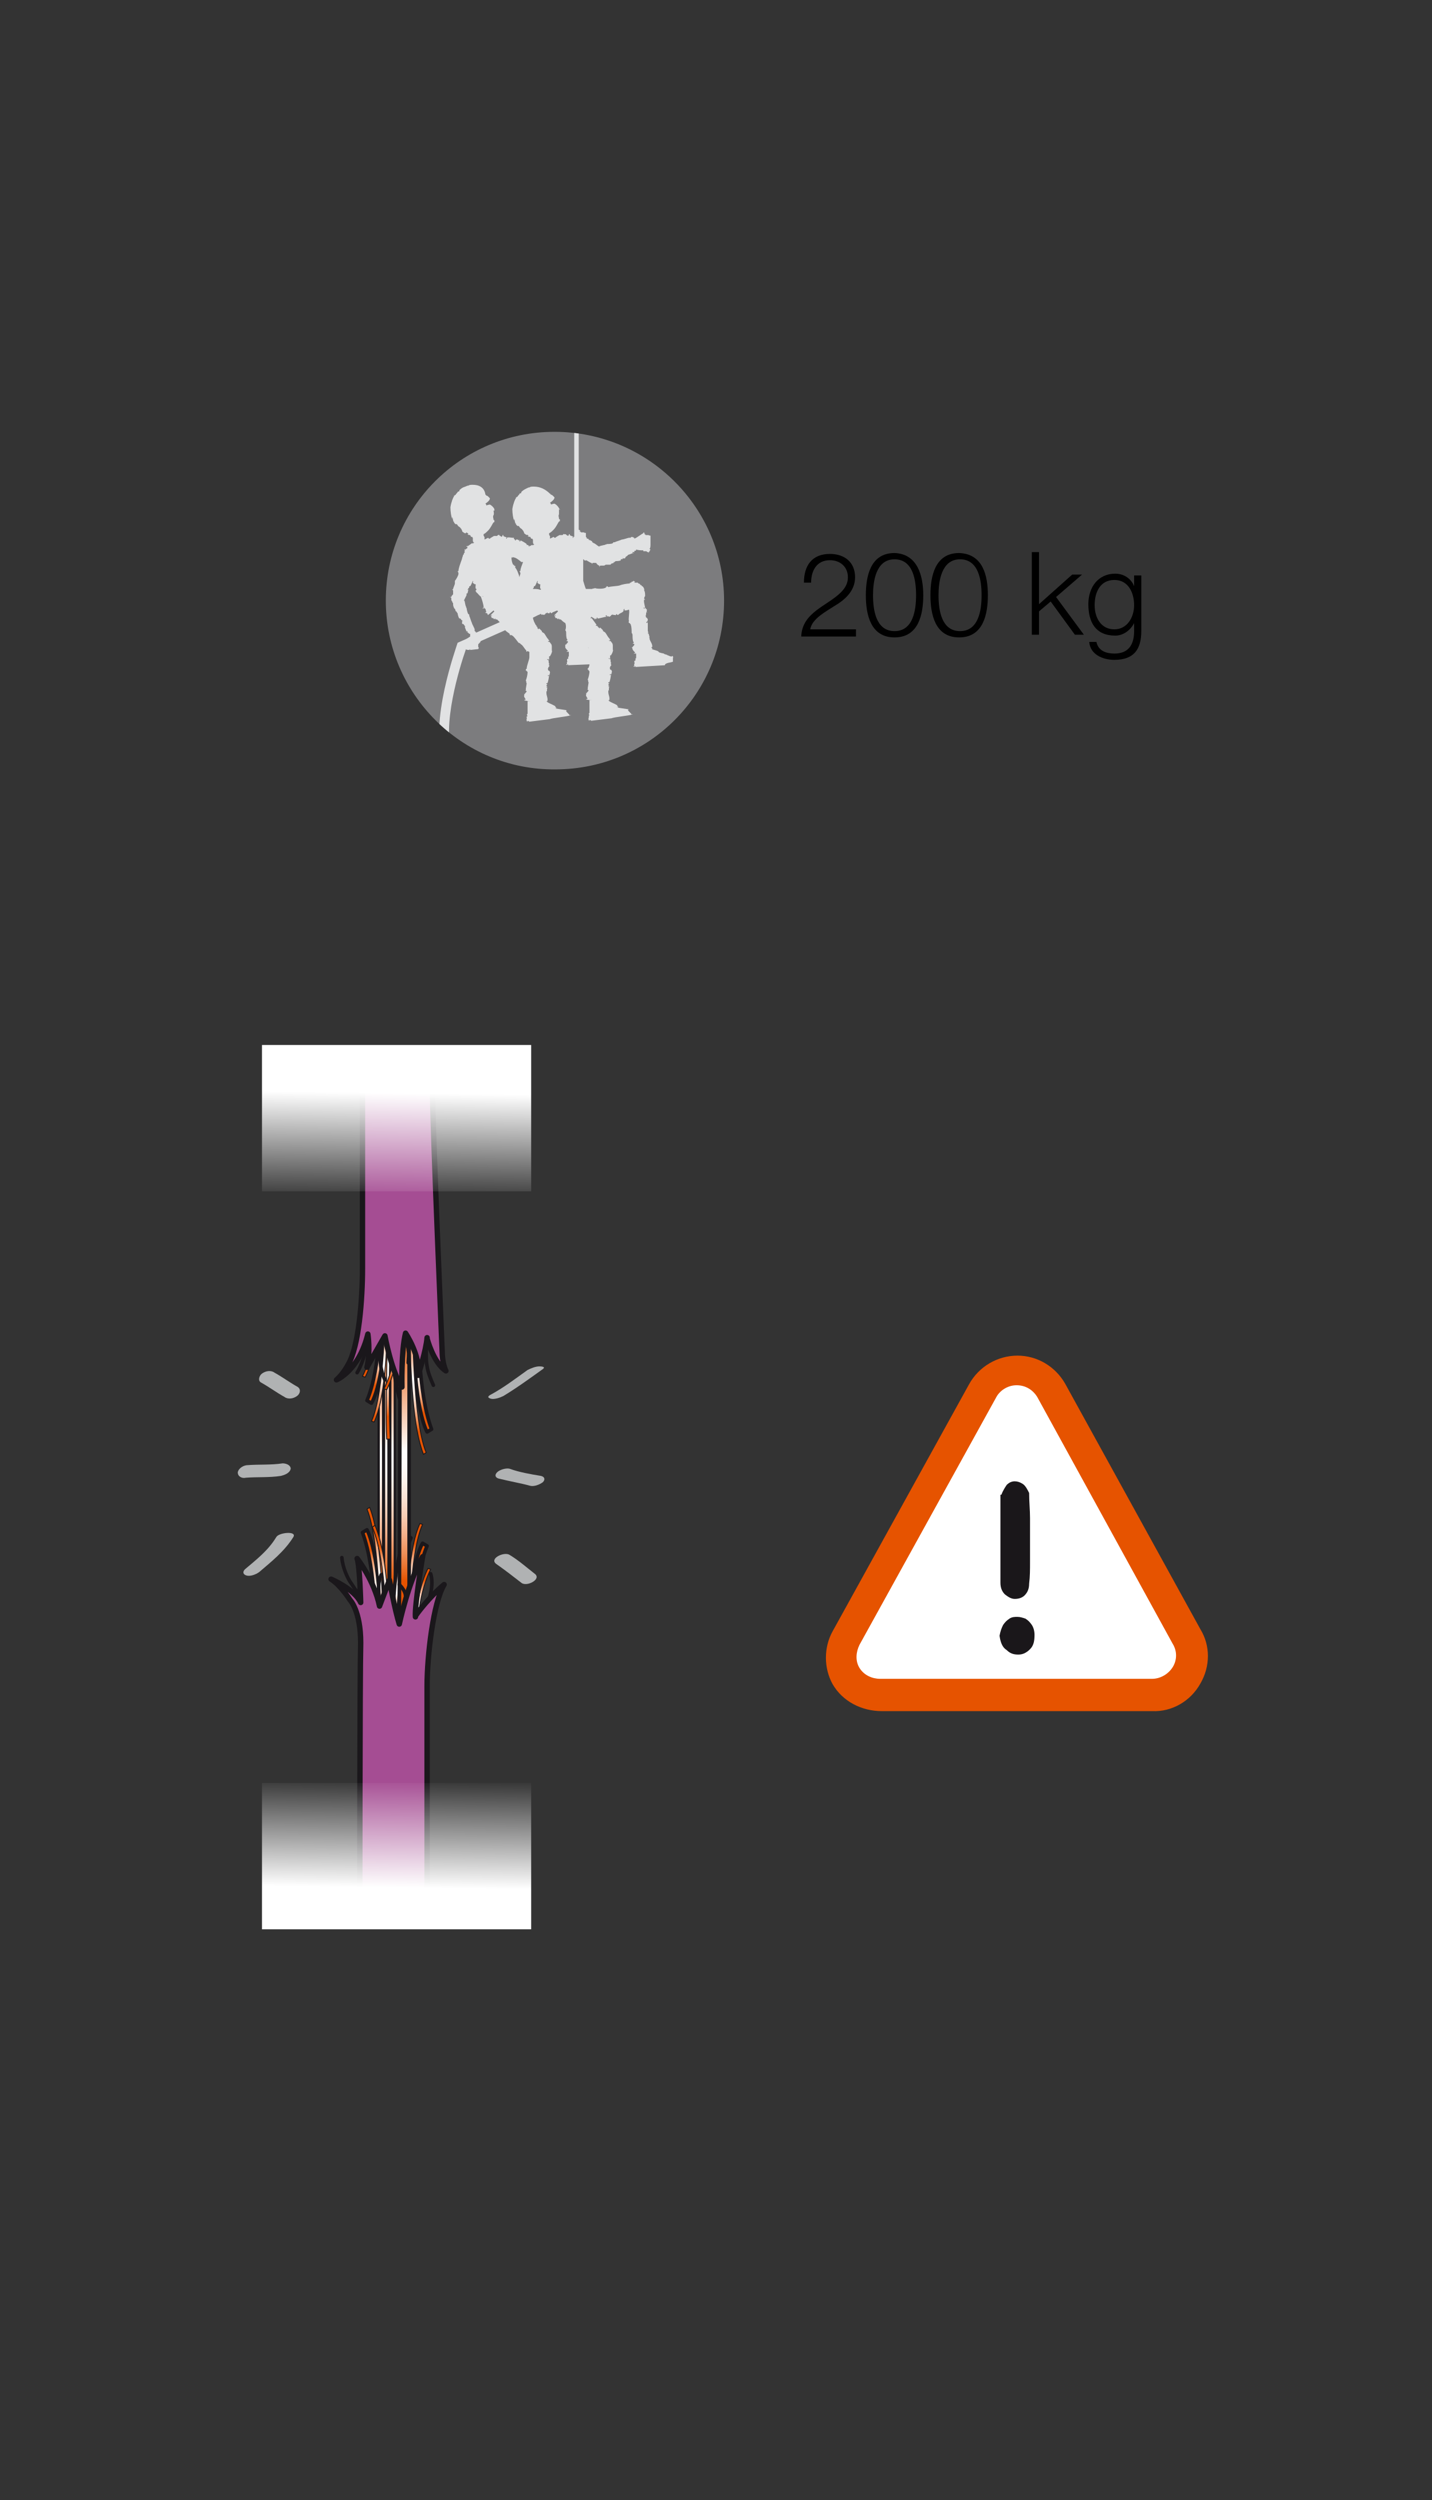 <?xml version="1.0" encoding="UTF-8"?>
<!-- Generator: Adobe Illustrator 22.0.1, SVG Export Plug-In . SVG Version: 6.00 Build 0)  -->
<svg xmlns="http://www.w3.org/2000/svg" xmlns:xlink="http://www.w3.org/1999/xlink" version="1.1" id="Calque_1" x="0px" y="0px" viewBox="0 0 159.6 278.5" style="enable-background:new 0 0 159.6 278.5;" xml:space="preserve">
<rect x="0" y="0" width="159.6" height="278.5" fill="#333333" stroke="none"/>
<style type="text/css">
	.st0{fill:#E65300;}
	.st1{fill:#FFFFFF;}
	.st2{fill:#1A171A;}
	.st3{fill:#B0B2B3;}
	.st4{fill:url(#SVGID_1_);stroke:#1A171B;stroke-width:0.25;stroke-linecap:round;stroke-linejoin:round;}
	.st5{fill:url(#SVGID_2_);stroke:#1A171B;stroke-width:0.25;stroke-linecap:round;stroke-linejoin:round;}
	.st6{fill:url(#SVGID_3_);stroke:#1A171B;stroke-width:0.25;stroke-linecap:round;stroke-linejoin:round;}
	.st7{fill:url(#SVGID_4_);stroke:#1A171B;stroke-width:0.1;stroke-linecap:round;stroke-linejoin:round;}
	.st8{fill:url(#SVGID_5_);stroke:#1A171B;stroke-width:0.1;stroke-linecap:round;stroke-linejoin:round;}
	.st9{fill:url(#SVGID_6_);stroke:#1A171B;stroke-width:0.4;stroke-linecap:round;stroke-linejoin:round;}
	.st10{fill:url(#SVGID_7_);stroke:#1A171B;stroke-width:0.4;stroke-linecap:round;stroke-linejoin:round;}
	.st11{fill:url(#SVGID_8_);stroke:#1A171B;stroke-width:0.1;stroke-linecap:round;stroke-linejoin:round;}
	.st12{fill:url(#SVGID_9_);stroke:#1A171B;stroke-width:0.4;stroke-linecap:round;stroke-linejoin:round;}
	.st13{fill:url(#SVGID_10_);stroke:#1A171B;stroke-width:0.1;stroke-linecap:round;stroke-linejoin:round;}
	.st14{fill:url(#SVGID_11_);stroke:#1A171B;stroke-width:0.1;stroke-linecap:round;stroke-linejoin:round;}
	.st15{fill:url(#SVGID_12_);stroke:#1A171B;stroke-width:0.4;stroke-linecap:round;stroke-linejoin:round;}
	.st16{fill:url(#SVGID_13_);stroke:#1A171B;stroke-width:0.4;stroke-linecap:round;stroke-linejoin:round;}
	.st17{fill:url(#SVGID_14_);stroke:#1A171B;stroke-width:0.1;stroke-linecap:round;stroke-linejoin:round;}
	.st18{fill:url(#SVGID_15_);stroke:#1A171B;stroke-width:0.4;stroke-linecap:round;stroke-linejoin:round;}
	.st19{fill:url(#SVGID_16_);stroke:#1A171B;stroke-width:0.1;stroke-linecap:round;stroke-linejoin:round;}
	.st20{fill:url(#SVGID_17_);stroke:#1A171B;stroke-width:0.1;stroke-linecap:round;stroke-linejoin:round;}
	.st21{fill:url(#SVGID_18_);stroke:#1A171B;stroke-width:0.1;stroke-linecap:round;stroke-linejoin:round;}
	.st22{fill:#E2E3E4;stroke:#1A171B;stroke-width:0.8;stroke-linecap:round;stroke-linejoin:round;}
	.st23{fill:url(#SVGID_19_);stroke:#1A171B;stroke-width:0.4;stroke-linecap:round;stroke-linejoin:round;}
	.st24{fill:#A54D93;stroke:#1A171B;stroke-width:0.6;stroke-linecap:round;stroke-linejoin:round;}
	.st25{fill:url(#SVGID_20_);}
	.st26{fill:url(#SVGID_21_);}
	.st27{fill:none;stroke:#1A171B;stroke-width:0.4;stroke-linecap:round;stroke-linejoin:round;}
	.st28{clip-path:url(#SVGID_23_);}
	.st29{fill:#E1E2E3;}
</style>
<g>
	<g>
		<g>
			<g>
				<path class="st0" d="M133.8,181.5l-15.1-27.4l0,0l0,0c-1.1-1.9-3.1-3.1-5.3-3.1c-2.2,0-4.3,1.2-5.4,3.2l0,0l0,0l-15.2,27.5      c-1,1.8-1,4.1,0,5.9c1.1,1.9,3.2,3,5.5,3h-0.1h30.3h-0.1c2.2,0.1,4.3-1.1,5.4-3.1C134.9,185.6,134.9,183.3,133.8,181.5z"></path>
			</g>
			<path class="st1" d="M130.7,183.1c0.5,0.8,0.5,1.8,0,2.6c-0.5,0.8-1.4,1.3-2.3,1.3H98.1c-0.9,0-1.8-0.4-2.3-1.2     c-0.5-0.8-0.4-1.8,0-2.6l15.2-27.5c0.4-0.8,1.3-1.4,2.3-1.4c1,0,1.8,0.5,2.3,1.3L130.7,183.1z"></path>
		</g>
	</g>
</g>
<path class="st2" d="M111.4,182.2c0.1-0.5,0.2-0.8,0.4-1.2c0.2-0.3,0.4-0.5,0.7-0.7c0.3-0.2,0.6-0.2,0.9-0.2c0.3,0,0.6,0.1,0.9,0.2  c0.3,0.2,0.5,0.4,0.7,0.7c0.2,0.3,0.3,0.7,0.3,1.1c0,0.7-0.1,1.2-0.5,1.6c-0.4,0.4-0.8,0.6-1.3,0.6c-0.5,0-0.9-0.1-1.3-0.5  C111.7,183.5,111.5,182.9,111.4,182.2z M111.6,166.5c0.2-0.5,0.4-0.8,0.6-1.1c0.3-0.3,0.6-0.4,0.9-0.4c0.3,0,0.6,0.1,0.9,0.3  c0.3,0.2,0.5,0.6,0.7,1c0,1,0.1,1.9,0.1,2.8c0,0.9,0,1.7,0,2.5c0,0.8,0,1.6,0,2.4c0,0.8,0,1.6-0.1,2.4c0,0.6-0.2,1-0.5,1.3  c-0.3,0.3-0.7,0.4-1.1,0.4c-0.4,0-0.7-0.2-1.1-0.5c-0.3-0.3-0.5-0.7-0.5-1.3v-9.8L111.6,166.5z"></path>
<g>
	<g>
		<path class="st3" d="M56.1,155.5c1.5-0.9,3-2,4.4-3c0.4-0.3-0.3-0.3-0.4-0.3c-0.4,0-0.9,0.2-1.3,0.4c-1.4,1-2.7,2-4.2,2.8    c-0.3,0.2-0.2,0.3,0.1,0.4C55.1,155.9,55.7,155.7,56.1,155.5L56.1,155.5z"></path>
	</g>
</g>
<g>
	<g>
		<path class="st3" d="M55.6,164.7c1.2,0.3,2.4,0.5,3.5,0.8c0.4,0.1,1-0.1,1.4-0.4c0.3-0.3,0.2-0.6-0.2-0.7    c-1.2-0.2-2.4-0.4-3.5-0.8c-0.4-0.1-1.1,0.1-1.4,0.4C55.1,164.3,55.2,164.6,55.6,164.7L55.6,164.7z"></path>
	</g>
</g>
<g>
	<g>
		<path class="st3" d="M55.3,174.2c1,0.7,1.9,1.4,2.8,2.1c0.6,0.5,2.3-0.4,1.5-1c-0.9-0.7-1.8-1.5-2.8-2.1    C56.2,172.8,54.5,173.6,55.3,174.2L55.3,174.2z"></path>
	</g>
</g>
<linearGradient id="SVGID_1_" gradientUnits="userSpaceOnUse" x1="39.319" y1="177.641" x2="39.319" y2="142.382" gradientTransform="matrix(1 4.700000e-03 -4.700000e-03 1 5.187 4.557)">
	<stop offset="0.178" style="stop-color:#E65300"></stop>
	<stop offset="0.203" style="stop-color:#E8661B"></stop>
	<stop offset="0.264" style="stop-color:#EE8E57"></stop>
	<stop offset="0.324" style="stop-color:#F3B08A"></stop>
	<stop offset="0.383" style="stop-color:#F8CDB4"></stop>
	<stop offset="0.44" style="stop-color:#FBE3D5"></stop>
	<stop offset="0.494" style="stop-color:#FDF2EC"></stop>
	<stop offset="0.545" style="stop-color:#FFFCFA"></stop>
	<stop offset="0.589" style="stop-color:#FFFFFF"></stop>
	<stop offset="0.683" style="stop-color:#F9D4BF"></stop>
	<stop offset="0.84" style="stop-color:#EF8F59"></stop>
	<stop offset="0.949" style="stop-color:#E86419"></stop>
	<stop offset="1" style="stop-color:#E65300"></stop>
</linearGradient>
<polygon class="st4" points="44,182.4 43.5,182.4 43.5,147.1 44,147.1 "></polygon>
<linearGradient id="SVGID_2_" gradientUnits="userSpaceOnUse" x1="38.623" y1="177.644" x2="38.623" y2="142.386" gradientTransform="matrix(1 4.700000e-03 -4.700000e-03 1 5.187 4.557)">
	<stop offset="0.178" style="stop-color:#E65300"></stop>
	<stop offset="0.203" style="stop-color:#E8661B"></stop>
	<stop offset="0.264" style="stop-color:#EE8E57"></stop>
	<stop offset="0.324" style="stop-color:#F3B08A"></stop>
	<stop offset="0.383" style="stop-color:#F8CDB4"></stop>
	<stop offset="0.44" style="stop-color:#FBE3D5"></stop>
	<stop offset="0.494" style="stop-color:#FDF2EC"></stop>
	<stop offset="0.545" style="stop-color:#FFFCFA"></stop>
	<stop offset="0.589" style="stop-color:#FFFFFF"></stop>
	<stop offset="0.683" style="stop-color:#F9D4BF"></stop>
	<stop offset="0.84" style="stop-color:#EF8F59"></stop>
	<stop offset="0.949" style="stop-color:#E86419"></stop>
	<stop offset="1" style="stop-color:#E65300"></stop>
</linearGradient>
<polygon class="st5" points="43.3,182.4 42.8,182.4 42.8,147.1 43.3,147.1 "></polygon>
<linearGradient id="SVGID_3_" gradientUnits="userSpaceOnUse" x1="38.029" y1="177.647" x2="38.029" y2="142.388" gradientTransform="matrix(1 4.700000e-03 -4.700000e-03 1 5.187 4.557)">
	<stop offset="0.178" style="stop-color:#E65300"></stop>
	<stop offset="0.203" style="stop-color:#E8661B"></stop>
	<stop offset="0.264" style="stop-color:#EE8E57"></stop>
	<stop offset="0.324" style="stop-color:#F3B08A"></stop>
	<stop offset="0.383" style="stop-color:#F8CDB4"></stop>
	<stop offset="0.44" style="stop-color:#FBE3D5"></stop>
	<stop offset="0.494" style="stop-color:#FDF2EC"></stop>
	<stop offset="0.545" style="stop-color:#FFFCFA"></stop>
	<stop offset="0.589" style="stop-color:#FFFFFF"></stop>
	<stop offset="0.683" style="stop-color:#F9D4BF"></stop>
	<stop offset="0.84" style="stop-color:#EF8F59"></stop>
	<stop offset="0.949" style="stop-color:#E86419"></stop>
	<stop offset="1" style="stop-color:#E65300"></stop>
</linearGradient>
<polygon class="st6" points="42.7,182.4 42.2,182.4 42.2,147.1 42.7,147.1 "></polygon>
<linearGradient id="SVGID_4_" gradientUnits="userSpaceOnUse" x1="45.068" y1="182.606" x2="45.068" y2="149.306">
	<stop offset="0.178" style="stop-color:#E65300"></stop>
	<stop offset="0.203" style="stop-color:#E8661B"></stop>
	<stop offset="0.264" style="stop-color:#EE8E57"></stop>
	<stop offset="0.324" style="stop-color:#F3B08A"></stop>
	<stop offset="0.383" style="stop-color:#F8CDB4"></stop>
	<stop offset="0.44" style="stop-color:#FBE3D5"></stop>
	<stop offset="0.494" style="stop-color:#FDF2EC"></stop>
	<stop offset="0.545" style="stop-color:#FFFCFA"></stop>
	<stop offset="0.589" style="stop-color:#FFFFFF"></stop>
	<stop offset="0.683" style="stop-color:#F9D4BF"></stop>
	<stop offset="0.84" style="stop-color:#EF8F59"></stop>
	<stop offset="0.949" style="stop-color:#E86419"></stop>
	<stop offset="1" style="stop-color:#E65300"></stop>
</linearGradient>
<line class="st7" x1="45.1" y1="149.3" x2="45.1" y2="182.6"></line>
<linearGradient id="SVGID_5_" gradientUnits="userSpaceOnUse" x1="41.35" y1="153.5" x2="41.35" y2="145.706">
	<stop offset="0.178" style="stop-color:#E65300"></stop>
	<stop offset="0.203" style="stop-color:#E8661B"></stop>
	<stop offset="0.264" style="stop-color:#EE8E57"></stop>
	<stop offset="0.324" style="stop-color:#F3B08A"></stop>
	<stop offset="0.383" style="stop-color:#F8CDB4"></stop>
	<stop offset="0.44" style="stop-color:#FBE3D5"></stop>
	<stop offset="0.494" style="stop-color:#FDF2EC"></stop>
	<stop offset="0.545" style="stop-color:#FFFCFA"></stop>
	<stop offset="0.589" style="stop-color:#FFFFFF"></stop>
	<stop offset="0.683" style="stop-color:#F9D4BF"></stop>
	<stop offset="0.84" style="stop-color:#EF8F59"></stop>
	<stop offset="0.949" style="stop-color:#E86419"></stop>
	<stop offset="1" style="stop-color:#E65300"></stop>
</linearGradient>
<path class="st8" d="M41.9,145.7c0,0,0.1,4.4-1.5,7.6l0.3,0.1c0.7-1.4,1.3-3.4,1.5-7.8"></path>
<linearGradient id="SVGID_6_" gradientUnits="userSpaceOnUse" x1="41.894" y1="156.246" x2="41.894" y2="145.418">
	<stop offset="0.178" style="stop-color:#E65300"></stop>
	<stop offset="0.203" style="stop-color:#E8661B"></stop>
	<stop offset="0.264" style="stop-color:#EE8E57"></stop>
	<stop offset="0.324" style="stop-color:#F3B08A"></stop>
	<stop offset="0.383" style="stop-color:#F8CDB4"></stop>
	<stop offset="0.44" style="stop-color:#FBE3D5"></stop>
	<stop offset="0.494" style="stop-color:#FDF2EC"></stop>
	<stop offset="0.545" style="stop-color:#FFFCFA"></stop>
	<stop offset="0.589" style="stop-color:#FFFFFF"></stop>
	<stop offset="0.683" style="stop-color:#F9D4BF"></stop>
	<stop offset="0.84" style="stop-color:#EF8F59"></stop>
	<stop offset="0.949" style="stop-color:#E86419"></stop>
	<stop offset="1" style="stop-color:#E65300"></stop>
</linearGradient>
<path class="st9" d="M42.3,146c0,0,0.2,6.2-1.4,10l0.5,0.3c0,0,1.6-2.4,1.5-10.8"></path>
<linearGradient id="SVGID_7_" gradientUnits="userSpaceOnUse" x1="-3286.526" y1="157.146" x2="-3286.526" y2="146.318" gradientTransform="matrix(-1 0 0 1 -3241.933 0)">
	<stop offset="0.178" style="stop-color:#E65300"></stop>
	<stop offset="0.203" style="stop-color:#E8661B"></stop>
	<stop offset="0.264" style="stop-color:#EE8E57"></stop>
	<stop offset="0.324" style="stop-color:#F3B08A"></stop>
	<stop offset="0.383" style="stop-color:#F8CDB4"></stop>
	<stop offset="0.44" style="stop-color:#FBE3D5"></stop>
	<stop offset="0.494" style="stop-color:#FDF2EC"></stop>
	<stop offset="0.545" style="stop-color:#FFFCFA"></stop>
	<stop offset="0.589" style="stop-color:#FFFFFF"></stop>
	<stop offset="0.683" style="stop-color:#F9D4BF"></stop>
	<stop offset="0.84" style="stop-color:#EF8F59"></stop>
	<stop offset="0.949" style="stop-color:#E86419"></stop>
	<stop offset="1" style="stop-color:#E65300"></stop>
</linearGradient>
<path class="st10" d="M44.2,146.9c0,0-0.2,6.2,1.4,10l-0.5,0.3c0,0-1.6-2.4-1.5-10.8"></path>
<linearGradient id="SVGID_8_" gradientUnits="userSpaceOnUse" x1="42.476" y1="160.419" x2="42.476" y2="145.706">
	<stop offset="0.178" style="stop-color:#E65300"></stop>
	<stop offset="0.203" style="stop-color:#E8661B"></stop>
	<stop offset="0.264" style="stop-color:#EE8E57"></stop>
	<stop offset="0.324" style="stop-color:#F3B08A"></stop>
	<stop offset="0.383" style="stop-color:#F8CDB4"></stop>
	<stop offset="0.44" style="stop-color:#FBE3D5"></stop>
	<stop offset="0.494" style="stop-color:#FDF2EC"></stop>
	<stop offset="0.545" style="stop-color:#FFFCFA"></stop>
	<stop offset="0.589" style="stop-color:#FFFFFF"></stop>
	<stop offset="0.683" style="stop-color:#F9D4BF"></stop>
	<stop offset="0.84" style="stop-color:#EF8F59"></stop>
	<stop offset="0.949" style="stop-color:#E86419"></stop>
	<stop offset="1" style="stop-color:#E65300"></stop>
</linearGradient>
<path class="st11" d="M42.9,145.7c0,0,0,9.4-1.5,12.6l0.3,0.1c1.2-2.6,1.4-7.7,1.6-12.8c0,0-0.4,10.8-0.2,14.7l0.4,0  c0,0-0.3-4.7,0.1-14.6"></path>
<linearGradient id="SVGID_9_" gradientUnits="userSpaceOnUse" x1="-3272.575" y1="159.508" x2="-3272.575" y2="147.218" gradientTransform="matrix(-1 0 0 1 -3225.543 0)">
	<stop offset="0.178" style="stop-color:#E65300"></stop>
	<stop offset="0.203" style="stop-color:#E8661B"></stop>
	<stop offset="0.264" style="stop-color:#EE8E57"></stop>
	<stop offset="0.324" style="stop-color:#F3B08A"></stop>
	<stop offset="0.383" style="stop-color:#F8CDB4"></stop>
	<stop offset="0.44" style="stop-color:#FBE3D5"></stop>
	<stop offset="0.494" style="stop-color:#FDF2EC"></stop>
	<stop offset="0.545" style="stop-color:#FFFCFA"></stop>
	<stop offset="0.589" style="stop-color:#FFFFFF"></stop>
	<stop offset="0.683" style="stop-color:#F9D4BF"></stop>
	<stop offset="0.84" style="stop-color:#EF8F59"></stop>
	<stop offset="0.949" style="stop-color:#E86419"></stop>
	<stop offset="1" style="stop-color:#E65300"></stop>
</linearGradient>
<path class="st12" d="M46.7,147.8c0,0-0.2,7.1,1.4,11.4l-0.5,0.3c0,0-1.6-2.7-1.5-12.3"></path>
<linearGradient id="SVGID_10_" gradientUnits="userSpaceOnUse" x1="-3272.162" y1="162.032" x2="-3272.162" y2="147.545" gradientTransform="matrix(-1 0 0 1 -3225.543 0)">
	<stop offset="0.178" style="stop-color:#E65300"></stop>
	<stop offset="0.203" style="stop-color:#E8661B"></stop>
	<stop offset="0.264" style="stop-color:#EE8E57"></stop>
	<stop offset="0.324" style="stop-color:#F3B08A"></stop>
	<stop offset="0.383" style="stop-color:#F8CDB4"></stop>
	<stop offset="0.44" style="stop-color:#FBE3D5"></stop>
	<stop offset="0.494" style="stop-color:#FDF2EC"></stop>
	<stop offset="0.545" style="stop-color:#FFFCFA"></stop>
	<stop offset="0.589" style="stop-color:#FFFFFF"></stop>
	<stop offset="0.683" style="stop-color:#F9D4BF"></stop>
	<stop offset="0.84" style="stop-color:#EF8F59"></stop>
	<stop offset="0.949" style="stop-color:#E86419"></stop>
	<stop offset="1" style="stop-color:#E65300"></stop>
</linearGradient>
<path class="st13" d="M46,147.5c0,0,0,10.7,1.5,14.3l-0.3,0.2c-1.2-3-1.4-8.8-1.6-14.5"></path>
<linearGradient id="SVGID_11_" gradientUnits="userSpaceOnUse" x1="-3287.852" y1="1085.81" x2="-3287.852" y2="1078.017" gradientTransform="matrix(-1 0 0 -1 -3240.743 1260.461)">
	<stop offset="0.178" style="stop-color:#E65300"></stop>
	<stop offset="0.203" style="stop-color:#E8661B"></stop>
	<stop offset="0.264" style="stop-color:#EE8E57"></stop>
	<stop offset="0.324" style="stop-color:#F3B08A"></stop>
	<stop offset="0.383" style="stop-color:#F8CDB4"></stop>
	<stop offset="0.44" style="stop-color:#FBE3D5"></stop>
	<stop offset="0.494" style="stop-color:#FDF2EC"></stop>
	<stop offset="0.545" style="stop-color:#FFFCFA"></stop>
	<stop offset="0.589" style="stop-color:#FFFFFF"></stop>
	<stop offset="0.683" style="stop-color:#F9D4BF"></stop>
	<stop offset="0.84" style="stop-color:#EF8F59"></stop>
	<stop offset="0.949" style="stop-color:#E86419"></stop>
	<stop offset="1" style="stop-color:#E65300"></stop>
</linearGradient>
<path class="st14" d="M46.5,182.4c0,0-0.1-4.4,1.5-7.6l-0.3-0.1c-0.7,1.4-1.3,3.4-1.5,7.8"></path>
<linearGradient id="SVGID_12_" gradientUnits="userSpaceOnUse" x1="-3287.309" y1="1088.557" x2="-3287.309" y2="1077.729" gradientTransform="matrix(-1 0 0 -1 -3240.743 1260.461)">
	<stop offset="0.178" style="stop-color:#E65300"></stop>
	<stop offset="0.203" style="stop-color:#E8661B"></stop>
	<stop offset="0.264" style="stop-color:#EE8E57"></stop>
	<stop offset="0.324" style="stop-color:#F3B08A"></stop>
	<stop offset="0.383" style="stop-color:#F8CDB4"></stop>
	<stop offset="0.44" style="stop-color:#FBE3D5"></stop>
	<stop offset="0.494" style="stop-color:#FDF2EC"></stop>
	<stop offset="0.545" style="stop-color:#FFFCFA"></stop>
	<stop offset="0.589" style="stop-color:#FFFFFF"></stop>
	<stop offset="0.683" style="stop-color:#F9D4BF"></stop>
	<stop offset="0.84" style="stop-color:#EF8F59"></stop>
	<stop offset="0.949" style="stop-color:#E86419"></stop>
	<stop offset="1" style="stop-color:#E65300"></stop>
</linearGradient>
<path class="st15" d="M46.2,182.2c0,0-0.2-6.2,1.4-10l-0.5-0.3c0,0-1.6,2.4-1.5,10.8"></path>
<linearGradient id="SVGID_13_" gradientUnits="userSpaceOnUse" x1="-3285.509" y1="1089.457" x2="-3285.509" y2="1078.629" gradientTransform="matrix(-1 0 0 -1 -3240.743 1260.461)">
	<stop offset="0.178" style="stop-color:#E65300"></stop>
	<stop offset="0.203" style="stop-color:#E8661B"></stop>
	<stop offset="0.264" style="stop-color:#EE8E57"></stop>
	<stop offset="0.324" style="stop-color:#F3B08A"></stop>
	<stop offset="0.383" style="stop-color:#F8CDB4"></stop>
	<stop offset="0.44" style="stop-color:#FBE3D5"></stop>
	<stop offset="0.494" style="stop-color:#FDF2EC"></stop>
	<stop offset="0.545" style="stop-color:#FFFCFA"></stop>
	<stop offset="0.589" style="stop-color:#FFFFFF"></stop>
	<stop offset="0.683" style="stop-color:#F9D4BF"></stop>
	<stop offset="0.84" style="stop-color:#EF8F59"></stop>
	<stop offset="0.949" style="stop-color:#E86419"></stop>
	<stop offset="1" style="stop-color:#E65300"></stop>
</linearGradient>
<path class="st16" d="M44.4,181.3c0,0-0.2-6.2,1.4-10l-0.5-0.3c0,0-1.6,2.4-1.5,10.8"></path>
<linearGradient id="SVGID_14_" gradientUnits="userSpaceOnUse" x1="-3286.897" y1="1090.781" x2="-3286.897" y2="1078.017" gradientTransform="matrix(-1 0 0 -1 -3240.743 1260.461)">
	<stop offset="0.178" style="stop-color:#E65300"></stop>
	<stop offset="0.203" style="stop-color:#E8661B"></stop>
	<stop offset="0.264" style="stop-color:#EE8E57"></stop>
	<stop offset="0.324" style="stop-color:#F3B08A"></stop>
	<stop offset="0.383" style="stop-color:#F8CDB4"></stop>
	<stop offset="0.44" style="stop-color:#FBE3D5"></stop>
	<stop offset="0.494" style="stop-color:#FDF2EC"></stop>
	<stop offset="0.545" style="stop-color:#FFFCFA"></stop>
	<stop offset="0.589" style="stop-color:#FFFFFF"></stop>
	<stop offset="0.683" style="stop-color:#F9D4BF"></stop>
	<stop offset="0.84" style="stop-color:#EF8F59"></stop>
	<stop offset="0.949" style="stop-color:#E86419"></stop>
	<stop offset="1" style="stop-color:#E65300"></stop>
</linearGradient>
<path class="st17" d="M45.6,182.4c0,0,0-9.4,1.5-12.6l-0.3-0.1c-1.2,2.6-1.4,7.7-1.6,12.8"></path>
<linearGradient id="SVGID_15_" gradientUnits="userSpaceOnUse" x1="56.628" y1="1090.019" x2="56.628" y2="1077.729" gradientTransform="matrix(1 0 0 -1 -15.2 1260.461)">
	<stop offset="0.178" style="stop-color:#E65300"></stop>
	<stop offset="0.203" style="stop-color:#E8661B"></stop>
	<stop offset="0.264" style="stop-color:#EE8E57"></stop>
	<stop offset="0.324" style="stop-color:#F3B08A"></stop>
	<stop offset="0.383" style="stop-color:#F8CDB4"></stop>
	<stop offset="0.44" style="stop-color:#FBE3D5"></stop>
	<stop offset="0.494" style="stop-color:#FDF2EC"></stop>
	<stop offset="0.545" style="stop-color:#FFFCFA"></stop>
	<stop offset="0.589" style="stop-color:#FFFFFF"></stop>
	<stop offset="0.683" style="stop-color:#F9D4BF"></stop>
	<stop offset="0.84" style="stop-color:#EF8F59"></stop>
	<stop offset="0.949" style="stop-color:#E86419"></stop>
	<stop offset="1" style="stop-color:#E65300"></stop>
</linearGradient>
<path class="st18" d="M41.8,182.1c0,0,0.2-7.1-1.4-11.4l0.5-0.3c0,0,1.6,2.7,1.5,12.3"></path>
<linearGradient id="SVGID_16_" gradientUnits="userSpaceOnUse" x1="57.041" y1="1092.543" x2="57.041" y2="1078.056" gradientTransform="matrix(1 0 0 -1 -15.2 1260.461)">
	<stop offset="0.178" style="stop-color:#E65300"></stop>
	<stop offset="0.203" style="stop-color:#E8661B"></stop>
	<stop offset="0.264" style="stop-color:#EE8E57"></stop>
	<stop offset="0.324" style="stop-color:#F3B08A"></stop>
	<stop offset="0.383" style="stop-color:#F8CDB4"></stop>
	<stop offset="0.44" style="stop-color:#FBE3D5"></stop>
	<stop offset="0.494" style="stop-color:#FDF2EC"></stop>
	<stop offset="0.545" style="stop-color:#FFFCFA"></stop>
	<stop offset="0.589" style="stop-color:#FFFFFF"></stop>
	<stop offset="0.683" style="stop-color:#F9D4BF"></stop>
	<stop offset="0.84" style="stop-color:#EF8F59"></stop>
	<stop offset="0.949" style="stop-color:#E86419"></stop>
	<stop offset="1" style="stop-color:#E65300"></stop>
</linearGradient>
<path class="st19" d="M42.4,182.4c0,0,0-10.7-1.5-14.3l0.3-0.2c1.2,3,1.4,8.8,1.6,14.5"></path>
<linearGradient id="SVGID_17_" gradientUnits="userSpaceOnUse" x1="57.725" y1="1090.506" x2="57.725" y2="1078.056" gradientTransform="matrix(1 0 0 -1 -15.2 1260.461)">
	<stop offset="0.178" style="stop-color:#E65300"></stop>
	<stop offset="0.203" style="stop-color:#E8661B"></stop>
	<stop offset="0.264" style="stop-color:#EE8E57"></stop>
	<stop offset="0.324" style="stop-color:#F3B08A"></stop>
	<stop offset="0.383" style="stop-color:#F8CDB4"></stop>
	<stop offset="0.44" style="stop-color:#FBE3D5"></stop>
	<stop offset="0.494" style="stop-color:#FDF2EC"></stop>
	<stop offset="0.545" style="stop-color:#FFFCFA"></stop>
	<stop offset="0.589" style="stop-color:#FFFFFF"></stop>
	<stop offset="0.683" style="stop-color:#F9D4BF"></stop>
	<stop offset="0.84" style="stop-color:#EF8F59"></stop>
	<stop offset="0.949" style="stop-color:#E86419"></stop>
	<stop offset="1" style="stop-color:#E65300"></stop>
</linearGradient>
<path class="st20" d="M43.1,182.4c0,0,0-8.6-1.6-12.3l0.3-0.2c1.2,3,1.4,6.7,1.6,12.5"></path>
<linearGradient id="SVGID_18_" gradientUnits="userSpaceOnUse" x1="43.682" y1="154.894" x2="43.682" y2="147.101">
	<stop offset="0.178" style="stop-color:#E65300"></stop>
	<stop offset="0.203" style="stop-color:#E8661B"></stop>
	<stop offset="0.264" style="stop-color:#EE8E57"></stop>
	<stop offset="0.324" style="stop-color:#F3B08A"></stop>
	<stop offset="0.383" style="stop-color:#F8CDB4"></stop>
	<stop offset="0.44" style="stop-color:#FBE3D5"></stop>
	<stop offset="0.494" style="stop-color:#FDF2EC"></stop>
	<stop offset="0.545" style="stop-color:#FFFCFA"></stop>
	<stop offset="0.589" style="stop-color:#FFFFFF"></stop>
	<stop offset="0.683" style="stop-color:#F9D4BF"></stop>
	<stop offset="0.84" style="stop-color:#EF8F59"></stop>
	<stop offset="0.949" style="stop-color:#E86419"></stop>
	<stop offset="1" style="stop-color:#E65300"></stop>
</linearGradient>
<path class="st21" d="M44.3,147.1c0,0,0.1,4.4-1.5,7.6l0.3,0.1c0.7-1.4,1.3-3.4,1.5-7.8"></path>
<g>
	<g>
		<path class="st3" d="M33.2,154.5c-0.9-0.5-1.7-1.1-2.6-1.6c-0.4-0.3-1-0.2-1.4,0.1c-0.3,0.2-0.5,0.8-0.1,1    c0.9,0.5,1.7,1.1,2.6,1.6c0.4,0.3,1,0.2,1.4-0.1C33.4,155.3,33.6,154.8,33.2,154.5L33.2,154.5z"></path>
	</g>
</g>
<g>
	<g>
		<path class="st3" d="M31.5,163c-1.3,0.2-2.6,0.1-3.9,0.2c-0.4,0-1,0.3-1.1,0.8c0,0.5,0.5,0.7,0.9,0.6c1.3-0.1,2.6,0,3.9-0.2    c0.4-0.1,1-0.3,1.1-0.8C32.4,163.2,31.9,163,31.5,163L31.5,163z"></path>
	</g>
</g>
<g>
	<g>
		<path class="st3" d="M30.8,171.2c-0.9,1.5-2.2,2.5-3.5,3.6c-0.3,0.3-0.2,0.6,0.2,0.7c0.4,0.1,1-0.1,1.4-0.4    c1.4-1.2,2.8-2.3,3.8-3.9C33.1,170.5,31.1,170.7,30.8,171.2L30.8,171.2z"></path>
	</g>
</g>
<g>
	<path class="st22" d="M41.4,174.1"></path>
</g>
<g>
	
		<linearGradient id="SVGID_19_" gradientUnits="userSpaceOnUse" x1="40.649" y1="177.633" x2="40.649" y2="142.377" gradientTransform="matrix(1 4.700000e-03 -4.700000e-03 1 5.187 4.557)">
		<stop offset="0.178" style="stop-color:#E65300"></stop>
		<stop offset="0.203" style="stop-color:#E8661B"></stop>
		<stop offset="0.264" style="stop-color:#EE8E57"></stop>
		<stop offset="0.324" style="stop-color:#F3B08A"></stop>
		<stop offset="0.383" style="stop-color:#F8CDB4"></stop>
		<stop offset="0.44" style="stop-color:#FBE3D5"></stop>
		<stop offset="0.494" style="stop-color:#FDF2EC"></stop>
		<stop offset="0.545" style="stop-color:#FFFCFA"></stop>
		<stop offset="0.589" style="stop-color:#FFFFFF"></stop>
		<stop offset="0.683" style="stop-color:#F9D4BF"></stop>
		<stop offset="0.84" style="stop-color:#EF8F59"></stop>
		<stop offset="0.949" style="stop-color:#E86419"></stop>
		<stop offset="1" style="stop-color:#E65300"></stop>
	</linearGradient>
	<polygon class="st23" points="45.6,182.4 44.5,182.4 44.6,147.1 45.6,147.1  "></polygon>
	<path class="st22" d="M44.5,174.1"></path>
</g>
<path class="st24" d="M40.4,117.5c0,0,0,20.4,0,23.8c0,3.4-0.4,8.7-1.6,10.7c0,0-0.5,1-1.3,1.7c0,0,2.5-1,3.5-5.1  c0,0,0.3,1.9-0.1,3.7c0,0,0.9-1.6,2-3.5c0,0,0.7,3.9,1.9,5.7c0,0-0.1-4,0.4-6c0,0,1.7,2.5,1.4,4.7c0,0,0.9-2.8,1-4.2v0.1  c0,0,0.7,2.7,2.1,3.6c0,0-0.3-0.5-0.4-1.7c0,0-1.1-26-1.1-29.5c0-3.6,0-3.8,0-3.8"></path>
<path class="st24" d="M40.1,213.8c0,0,0-27.2,0.1-30.8c0-3.6-1.2-4.8-1.2-4.8s-1-1.6-2.1-2.3c0,0,2.6,1.1,3.3,2.6  c0,0-0.1-4.1-0.4-4.9c0,0,1.9,2.4,2.5,5.3c0,0,0.8-2.1,1.1-2.9c0,0,0.6,3.3,1.1,4.9h0c0,0,1-4.7,2.6-7.5c0,0-0.9,5.4-0.8,6.7l0-0.1  c0,0,1.3-1.9,3.2-3.5v0c-1.2,2-1.9,7.9-1.9,11.3c0,3.4,0,26,0,26"></path>
<linearGradient id="SVGID_20_" gradientUnits="userSpaceOnUse" x1="-1989.438" y1="2647.265" x2="-1989.438" y2="2616.051" gradientTransform="matrix(-1 -1.290000e-02 6.900000e-03 -0.533 -1963.146 1502.59)">
	<stop offset="0.27" style="stop-color:#FFFFFF"></stop>
	<stop offset="1" style="stop-color:#FFFFFF;stop-opacity:0"></stop>
</linearGradient>
<rect x="29.2" y="116.4" class="st25" width="30" height="16.3"></rect>
<linearGradient id="SVGID_21_" gradientUnits="userSpaceOnUse" x1="1005.471" y1="690.253" x2="1005.471" y2="659.039" gradientTransform="matrix(1 1.290000e-02 -6.900000e-03 0.533 -956.465 -166.117)">
	<stop offset="0.27" style="stop-color:#FFFFFF"></stop>
	<stop offset="1" style="stop-color:#FFFFFF;stop-opacity:0"></stop>
</linearGradient>
<rect x="29.2" y="198.6" class="st26" width="30" height="16.3"></rect>
<path class="st27" d="M40.7,150.1c0.2,0.3-0.5,2.2-0.9,2.8"></path>
<path class="st27" d="M42.8,148.9c-0.2,0.6-0.9,2.7,0.1,4.8"></path>
<path class="st27" d="M45.2,148.8c0,0.6,0.3,1.1,0.3,1.6c0.1,0.5,0,1,0,1.4"></path>
<path class="st27" d="M47.6,149.4c-0.1,0.4-0.1,0.9-0.1,1.3c0,0.5,0,1,0.1,1.5c0.1,0.7,0.4,1.4,0.7,2.1"></path>
<path class="st27" d="M40,177.4c-0.4-0.2-0.6-0.7-0.9-1.1c-0.3-0.4-0.9-1.6-1-2.8"></path>
<path class="st27" d="M42.3,178.1c-0.1-0.5-0.1-0.9-0.1-1.4c0-0.4,0.1-0.9,0.3-1.3"></path>
<path class="st27" d="M45.2,177.8c0-0.5-0.4-1-0.7-1.3"></path>
<path class="st27" d="M47.7,178.4c0.1-0.2,0.7-1.8,0.3-3.1"></path>
<g>
	<g>
		<path d="M95.3,70.9h-6c0.1-2.7,2.9-3.4,4.4-4.9c0.5-0.5,0.8-1,0.8-1.7c0-1.2-0.9-1.9-2-1.9c-1.5,0-2.1,1.2-2.1,2.5h-0.8    c0-1.9,0.9-3.2,2.9-3.2c1.6,0,2.8,0.9,2.8,2.6c0,1.5-1.1,2.5-2.3,3.2c-0.9,0.6-2.5,1.4-2.7,2.6h5.1V70.9z"></path>
		<path d="M102.9,66.3c0,2.1-0.5,4.7-3.2,4.7c-2.7,0-3.2-2.6-3.2-4.7c0-2.1,0.5-4.7,3.2-4.7C102.3,61.7,102.9,64.2,102.9,66.3z     M97.3,66.3c0,1.6,0.3,4,2.4,4s2.4-2.4,2.4-4c0-1.6-0.3-4-2.4-4S97.3,64.8,97.3,66.3z"></path>
		<path d="M110.1,66.3c0,2.1-0.5,4.7-3.2,4.7c-2.7,0-3.2-2.6-3.2-4.7c0-2.1,0.5-4.7,3.2-4.7C109.6,61.7,110.1,64.2,110.1,66.3z     M104.6,66.3c0,1.6,0.3,4,2.4,4s2.4-2.4,2.4-4c0-1.6-0.3-4-2.4-4S104.6,64.8,104.6,66.3z"></path>
		<path d="M115,61.5h0.8v5.8l3.7-3.3h1.1l-2.9,2.5l3.1,4.2h-1l-2.7-3.7l-1.3,1.1v2.6H115V61.5z"></path>
		<path d="M127.2,70.3c0,2-0.8,3.2-3,3.2c-1.3,0-2.7-0.6-2.8-2h0.8c0.2,1,1.1,1.3,2,1.3c1.5,0,2.2-0.9,2.2-2.5v-0.9h0    c-0.4,0.8-1.2,1.4-2.1,1.4c-2.2,0-3-1.5-3-3.5c0-1.9,1.1-3.4,3-3.4c1,0,1.8,0.6,2.1,1.4h0v-1.2h0.8V70.3z M126.4,67.4    c0-1.3-0.6-2.8-2.2-2.8c-1.6,0-2.2,1.4-2.2,2.8c0,1.4,0.7,2.7,2.2,2.7C125.6,70.1,126.4,68.8,126.4,67.4z"></path>
	</g>
</g>
<g>
	<defs>
		<path id="SVGID_22_" d="M80.7,66.9c0,10.4-8.4,18.8-18.8,18.8C51.5,85.8,43,77.3,43,66.9c0-10.4,8.4-18.8,18.8-18.8    C72.3,48.1,80.7,56.6,80.7,66.9z"></path>
	</defs>
	<use xlink:href="#SVGID_22_" style="overflow:visible;fill:#7C7C7E;"></use>
	<clipPath id="SVGID_23_">
		<use xlink:href="#SVGID_22_" style="overflow:visible;"></use>
	</clipPath>
	<g class="st28">
		<path class="st29" d="M51.6,59C51.6,59,51.6,59,51.6,59C51.6,59,51.6,59,51.6,59z"></path>
		<polygon class="st29" points="58.7,78 58.7,78 58.7,78   "></polygon>
		<path class="st29" d="M53,70.5L53,70.5C53.1,70.5,53.1,70.5,53,70.5L53,70.5z"></path>
		<path class="st29" d="M55.4,59.4C55.4,59.4,55.4,59.4,55.4,59.4C55.4,59.4,55.4,59.4,55.4,59.4L55.4,59.4z"></path>
		<path class="st29" d="M58.7,59C58.7,59,58.7,59,58.7,59C58.7,59,58.7,59,58.7,59z"></path>
		<polygon class="st29" points="65.9,78 65.9,78 65.9,78   "></polygon>
		<path class="st29" d="M75,73.7c0-0.1,0-0.3,0-0.4c0-0.1,0.1-0.1,0.1-0.1l-0.1,0l0-0.1c-0.2-0.1,0,0.1-0.3,0c0,0-0.3-0.1-0.2-0.1    l-0.1,0c0-0.1-0.4-0.1-0.4-0.2c0,0-0.6-0.1-0.6-0.2c0-0.1-0.5-0.2-0.8-0.3c0,0,0.1,0,0.1,0c0,0,0,0,0-0.1c0,0,0,0,0,0    c0,0-0.1,0-0.1-0.1c0,0,0.1,0,0.1-0.1c0-0.3-0.2-0.5-0.3-0.8c0,0,0,0,0,0c0-0.1,0-0.2-0.1-0.2c0,0,0.1,0,0.1,0    c0,0-0.1-0.4-0.1-0.4l-0.1,0c0-0.1,0.1,0,0.1-0.1c-0.2,0,0-0.1-0.1-0.1c0,0,0,0,0.1,0c-0.1,0,0,0-0.1-0.1c0,0,0,0-0.1,0l0,0    c0,0,0.1,0,0.1,0c0-0.1,0-0.8,0-1c-0.1,0,0,0.1-0.1,0.1c-0.1,0,0-0.1-0.1-0.1c0.2,0,0-0.1,0.2-0.1h-0.1l0.1,0c-0.1-0.2,0,0,0-0.2    c0-0.1-0.1-0.1-0.1-0.2c0,0-0.1,0-0.1,0c0.1,0-0.1-0.1,0-0.1c0,0,0-0.1-0.1-0.1c0.1,0,0.1-0.1,0.1-0.1c0,0,0,0,0-0.1l0,0    c0-0.1,0.1-0.3,0-0.3l0.2,0.2c0,0-0.2-0.2-0.1-0.3l0,0c0-0.1,0-0.1-0.1-0.2v0C72,68,72,67.7,71.9,67.7l-0.1,0.1l-0.1-0.1    c0,0,0.3,0,0.2,0c0-0.1-0.2-0.8-0.1-0.9c0,0,0,0,0,0c0,0,0.1,0,0.1,0c0-0.1-0.1,0-0.1-0.1c0,0,0.1,0,0.1,0c0,0,0,0,0,0    c0,0,0,0-0.1,0c0-0.1,0-0.2,0.1-0.3c0-0.2,0-0.5-0.1-0.6c0,0,0,0.1,0,0.1c0,0,0-0.1,0-0.1c0,0,0-0.1,0-0.2l0,0l0,0    c-0.1-0.2,0,0-0.1-0.2c-0.1-0.1-0.1-0.1-0.1-0.1c0,0,0,0,0,0c0,0-0.1,0-0.1-0.1c0,0-0.1-0.1-0.1,0c0,0-0.1-0.1,0-0.1c0,0,0,0,0,0    l0,0c-0.1,0-0.1-0.1-0.2-0.1l0,0c0,0-0.1,0-0.1-0.1c0,0-0.1,0-0.1,0l0,0c0,0-0.1,0-0.2,0c0,0,0,0-0.1,0l0,0l0,0c0,0,0,0,0,0    c0,0,0-0.1,0.1-0.1c0,0-0.1-0.1-0.1,0c0,0,0-0.1-0.1-0.1c0,0-0.1,0.1-0.1,0.1l0,0c-0.1-0.1-0.1,0.1-0.2,0.1l0,0c0,0-0.1,0-0.1,0    c0,0,0,0.1,0,0.1c-0.1,0-0.1,0-0.1-0.1l0,0.1c-0.2,0-0.8,0.1-1,0.2l0,0c-0.3,0.1-1,0.1-1.3,0.2c-0.1-0.1-0.1-0.1-0.2-0.1    c0,0,0,0.1,0,0.1c-0.2,0,0,0.1-0.2,0.1c-0.2,0.1-0.9,0.1-1.1,0c-0.1,0.1-0.2,0-0.3,0.1l0,0c-0.1,0-0.4,0-0.6,0c0,0-0.1,0-0.1,0    c0,0,0,0,0,0c-0.1-0.2-0.2-0.6-0.3-0.9v-2.4c0.1,0,0.1,0.1,0.1,0.1c0.1,0,0.2,0.1,0.2,0l0,0c0.1,0,0.5,0.3,0.6,0.3l0,0    c0.1,0,0,0.1,0.1,0.1c0-0.1,0.1-0.1,0.1-0.1l0,0c0,0,0.2,0,0.2,0l0,0c0.1,0,0.2,0,0.2,0.1c0.1,0.1,0.2,0.2,0.3,0.2l0,0.2l0,0    c0,0,0-0.1,0.1-0.2l0,0v0c0.1,0,0.1,0,0.2,0c0,0,0,0,0,0s0.1,0,0.2,0c0.1,0,0.2-0.1,0.2-0.1l0,0c0.1,0,0,0,0.1,0c0,0,0,0,0,0    c0.1,0,0.3,0,0.4,0c0,0,0,0,0,0c0,0,0.1,0,0.1-0.1c0,0,0,0,0,0c0,0,0.3-0.1,0.3-0.1l0-0.1c0.1,0,0,0.1,0.1,0c0-0.1,0.1,0,0.1-0.1    l0,0l0,0c0,0,0,0,0,0l0,0c0,0,0,0,0,0c0.1,0,0.5,0,0.6-0.1c0,0,0,0-0.1-0.1c0,0,0,0,0,0c0,0.1,0.1,0,0.1,0.1l0-0.1l0,0    c0.1-0.1,0,0,0.1,0c0.1,0,0.1-0.1,0.1-0.1c0,0,0,0,0,0c0,0,0,0,0,0c0,0,0.1,0,0-0.1c0,0,0.1,0,0,0.1l0,0l0,0c0,0,0.1,0,0.1,0l0,0    c0,0,0.1,0,0.1,0l0,0c0,0,0.1,0,0.1-0.1l0,0c0-0.1,0.3-0.2,0.3-0.3l0,0l0-0.1c0,0,0,0.2,0,0.1c0.1,0,0.5-0.2,0.6-0.2    c0,0,0,0.1,0,0.1c0,0,0,0,0,0c0,0,0,0,0,0l0,0c0,0,0-0.1-0.1-0.1l0,0l0,0c0,0,0-0.1,0-0.1c0.1,0,0.2,0,0.2,0c0,0,0,0,0,0s0,0,0,0    c0,0,0,0,0-0.1c0-0.1,0.1,0,0.2-0.1l0-0.1c0.2,0.1,0.6,0.1,0.8,0.1l0,0.1c0.1,0,0.1,0,0.2,0l0,0c0.1,0,0.1,0,0.1,0l0,0    c0.1,0,0.1,0.1,0.2,0.1l0,0c0,0,0.1,0,0.1,0.1c0,0,0-0.1,0-0.1c0,0.1,0.2-0.3,0.2-0.3c0,0-0.1,0-0.1-0.1c0.1,0,0.1-0.4,0.1-0.4    l0-0.1c0,0,0,0,0,0l0-0.9c0-0.1-0.2,0-0.2-0.1c0,0,0,0,0-0.1c0,0,0,0,0,0c0,0,0,0,0,0.1c-0.1,0-0.2,0-0.3,0    c-0.1,0-0.1-0.1-0.1-0.1l0,0l-0.1,0c0,0,0-0.1,0.1-0.1c0,0,0,0,0,0l0,0c0,0-0.2-0.1-0.2-0.1c0,0,0,0.1,0,0.1c-0.1,0-0.7,0.5-1,0.6    l0,0c0,0,0,0,0,0l0,0c0,0,0,0,0,0c0,0,0,0,0,0c0,0,0-0.1,0-0.1c0,0-0.1,0-0.1,0c0,0,0-0.1-0.1-0.1c0,0,0,0.1-0.1,0v0    c-0.1,0-0.1,0.1-0.1,0.1l0,0c0,0-0.1,0-0.1,0c0,0,0,0,0,0c-0.1,0-0.1,0-0.1,0l0,0c-0.1,0-0.6,0.2-0.8,0.2l0,0    c-0.2,0.1-0.6,0.2-0.8,0.3c0,0-0.1,0-0.1,0c0,0,0,0,0,0c-0.1,0,0,0-0.1,0.1c-0.1,0.1-0.6,0.1-0.7,0.1c0,0.1-0.1,0-0.2,0.1v0    c-0.1,0-0.4,0.1-0.5,0.1l0,0c0,0.1-0.1,0-0.1,0c0,0.1,0,0.1,0,0.1c-0.2-0.1-0.4-0.3-0.6-0.4l0,0c-0.1,0-0.1-0.1-0.2-0.1    c0,0,0-0.1,0-0.1c0,0-0.4-0.2-0.3-0.2l0,0.1c-0.1,0,0-0.1,0-0.1c-0.1,0.1-0.1-0.1-0.1,0c0,0,0,0,0-0.1c0,0.1,0,0-0.1,0    c0,0,0,0,0,0l-0.1,0c0,0,0-0.1,0-0.1c0,0,0,0-0.1-0.1l0-0.4c0-0.1-0.2,0-0.2-0.1c0,0,0,0,0-0.1c0,0,0,0,0,0c0,0,0,0,0,0.1    c-0.1,0-0.2,0-0.3,0c-0.1,0-0.1-0.1-0.1-0.1l0,0l-0.1,0c0,0,0-0.1,0.1-0.1c0,0,0,0,0,0l0,0c0,0-0.2-0.1-0.2-0.1c0,0,0,0.1,0,0.1    V47.8H64v12c0,0,0,0-0.1,0v0.1l-0.1,0c0,0,0.1-0.2,0.1-0.1c-0.1-0.1-0.3-0.1-0.4-0.2c0-0.1,0-0.1,0-0.1c-0.1,0,0,0-0.1,0l0,0    c0,0,0,0,0,0c0,0,0,0.1,0,0.1l0,0l0,0c0,0-0.1,0.1-0.1,0.1c-0.1-0.1-0.2-0.1-0.3-0.2c0,0,0,0,0.1,0c0,0,0,0,0,0c0,0.1-0.1,0-0.1,0    c-0.1,0.1-0.1-0.1-0.2,0l-0.1,0.1v0c-0.1,0-0.1,0-0.1,0l0,0c0,0-0.1,0-0.1,0c0,0-0.1,0-0.1,0h0c0,0-0.1,0-0.2,0.1    c-0.1,0-0.1,0.1-0.2,0.1l0,0c0,0,0,0,0,0l0,0c0,0-0.1,0.1-0.1,0.1c0,0-0.1,0-0.1,0l-0.1-0.1l-0.4,0.2c0-0.1,0-0.2,0-0.3    c-0.1,0,0-0.1-0.1-0.1h0c0,0,0-0.1,0-0.2c0.2-0.1,0.3-0.2,0.5-0.4c0.3-0.3,0.5-0.8,0.6-0.9c0.1-0.1,0.1,0,0.1,0c0-0.1,0-0.1,0-0.2    c0,0,0,0,0,0c0-0.1,0-0.1,0-0.1c0,0.1-0.1,0-0.1,0c0-0.1,0-0.1,0-0.1l0,0c0,0-0.1-0.3,0-0.4c0-0.2,0-0.4,0-0.6    c0,0,0.1,0.1,0.1,0.1c0,0,0-0.1,0-0.1c0,0.1-0.1-0.1-0.1-0.1c-0.1-0.2-0.3-0.4-0.5-0.5c0,0-0.1,0-0.4,0.1c0-0.1,0-0.1-0.1-0.2    c0.3-0.2,0.5-0.4,0.5-0.6l0,0l-0.1-0.1c-0.1-0.1-0.1-0.1-0.1-0.1l0.1,0.1c-0.1-0.1,0,0,0,0c0,0-0.1-0.1-0.1-0.1c0,0,0,0,0,0    c0,0-0.1-0.1-0.2-0.1c-0.1-0.1,0-0.1-0.1-0.1c-0.5-0.5-1.1-0.8-1.8-0.8c0,0,0,0,0,0c-0.2,0-0.4,0-0.5,0.1c-0.1,0-0.1,0-0.1,0    c0,0-0.2,0.1-0.4,0.2c-0.2,0.1-0.4,0.3-0.4,0.3l0,0.1c-0.1,0.1-0.1,0-0.2,0.1c0,0.1-0.2,0.2-0.2,0.3c0,0-0.1,0.1-0.1,0    c0,0.1,0,0.1-0.1,0.1c0,0,0,0,0,0c0,0,0,0.1,0,0.1c0,0-0.1,0,0,0c-0.1,0.1-0.3,0.6-0.4,1.2c0,0.5,0.1,1.1,0.2,1.3    c0-0.1,0-0.2,0-0.2c0.1,0.1,0,0.2,0.1,0.2c-0.1,0.1,0.1,0.2,0,0.3l0.1,0l0,0.1c0.3,0.4,0.2,0,0.4,0.3c0.1,0.2,0.3,0.2,0.3,0.3    c0,0,0-0.1,0,0c0,0,0.1,0.1,0.1,0.1c0,0,0.1,0.2,0.1,0.2c0,0.1,0.1,0.1,0,0.1c0,0,0.1,0.1,0.1,0.1l-0.1-0.1    c0.2,0.1,0.2,0.2,0.4,0.2l-0.1-0.1c0.1,0.1,0.2,0.1,0.2,0.2l-0.1,0c0.1,0.1,0.2,0.1,0.3,0.1c0,0,0,0,0,0c0,0,0,0,0,0    c0,0,0.1,0.2,0.1,0.2l0.1,0c0,0-0.1,0,0,0c0.1,0,0,0.1,0.1,0.1c0,0,0,0,0,0c0.1,0,0,0,0,0l0,0l0,0c0,0,0,0,0,0c0,0.1,0,0.3,0,0.4    c0,0,0,0,0.1,0c0,0,0,0,0,0c-0.1,0,0,0-0.1,0.1l0.1,0l0,0c0.1,0.1,0,0,0,0.1c0,0-0.1,0-0.2,0l0,0c0,0,0,0,0,0c0,0,0,0,0.1,0    c0,0,0,0.1-0.1,0c0,0,0,0,0,0l0,0c0,0,0,0,0,0c-0.1,0-0.1,0.1-0.2,0.1c0,0-0.1,0-0.1,0l0,0.1c-0.1,0,0-0.1,0-0.1    c-0.1,0.1-0.1-0.1-0.1,0c0,0,0,0,0-0.1c0,0.1,0,0-0.1,0c0,0,0,0,0,0l-0.1,0c0,0,0-0.1,0-0.1c-0.1-0.1-0.6-0.4-0.7-0.4    c0,0.1,0,0,0,0.1c-0.1,0,0,0-0.1,0c0-0.1-0.1-0.1,0-0.2l0,0.1l0,0c-0.2,0,0,0-0.2-0.1c-0.1,0-0.2,0-0.2,0c0,0,0,0.1,0,0.1    c0-0.1-0.1,0,0,0c0,0-0.1,0-0.1,0c0,0,0-0.1,0-0.1c0,0,0,0,0,0l0,0c-0.1,0-0.1-0.1-0.1-0.1l0,0c0,0-0.1,0,0-0.1h0    c-0.1,0-0.1,0-0.2,0l0,0c-0.1,0-0.5-0.1-0.6,0v0.1l-0.1,0c0,0,0.1-0.2,0.1-0.1c-0.1-0.1-0.3-0.1-0.4-0.2c0-0.1,0-0.1,0-0.1    c-0.1,0,0,0-0.1,0l0,0c0,0,0,0,0,0c0,0,0,0.1,0,0.1l0,0l0,0c0,0-0.1,0.1-0.1,0.1c-0.1-0.1-0.2-0.1-0.3-0.2c0,0,0,0,0.1,0    c0,0,0,0,0,0c0,0.1-0.1,0,0,0c-0.1,0.1-0.1-0.1-0.2,0l-0.1,0.1v0c0,0-0.1,0-0.1,0l0,0c0,0-0.1,0-0.1,0c0,0-0.1,0-0.1,0h0    c0,0-0.1,0-0.2,0.1c-0.1,0-0.1,0.1-0.2,0.1l0,0c0,0,0,0,0,0l0,0c0,0-0.1,0.1-0.1,0.1c0,0-0.1,0-0.1,0l-0.1-0.1l-0.4,0.2    c0-0.1,0-0.2,0-0.3c-0.1,0,0-0.1-0.1-0.1h0c0,0,0-0.1,0-0.2c0.2-0.1,0.3-0.2,0.5-0.4c0.3-0.3,0.5-0.8,0.6-0.9c0.1-0.1,0.1,0,0.1,0    c0-0.1,0-0.1,0-0.2c0,0,0,0,0,0c0-0.1,0-0.1,0-0.1c0,0.1-0.1,0-0.1,0c0-0.1,0-0.1,0-0.1l0,0c0,0-0.1-0.3,0-0.4    c0.1-0.2,0-0.4,0-0.6c0,0,0,0.1,0.1,0.1c0,0,0-0.1,0-0.1c0,0.1,0-0.1,0-0.1c-0.1-0.2-0.3-0.4-0.5-0.5c0,0-0.1,0-0.4,0.1    c0-0.1,0-0.1-0.1-0.2c0.3-0.2,0.5-0.4,0.5-0.6l0,0l-0.1-0.1c-0.1-0.1-0.1-0.1-0.1-0.1l0.1,0.1c-0.1-0.1,0,0,0,0    c0,0-0.1-0.1-0.1-0.1c0,0,0,0,0,0c0,0-0.1-0.1-0.2-0.1c-0.1-0.1,0-0.1-0.1-0.1C54,54.3,53.4,54,52.7,54c0,0,0,0,0,0    c-0.2,0-0.4,0-0.5,0.1c-0.1,0-0.1,0-0.1,0c0,0-0.2,0.1-0.5,0.2c-0.2,0.1-0.4,0.3-0.4,0.3l0,0.1c-0.1,0.1-0.1,0-0.2,0.1    c0,0.1-0.2,0.2-0.2,0.3c0,0-0.1,0.1-0.1,0c0,0.1,0,0.1-0.1,0.1c0,0,0,0,0,0c0,0,0,0.1,0,0.1c0,0-0.1,0,0,0    c-0.1,0.1-0.3,0.6-0.4,1.2c0,0.5,0.1,1.1,0.2,1.3c0-0.1,0-0.2,0-0.2c0.1,0.1,0,0.2,0.1,0.2c-0.1,0.1,0.1,0.2,0,0.3l0.1,0l0,0.1    c0.3,0.4,0.2,0,0.4,0.3c0.1,0.2,0.3,0.2,0.3,0.3c0,0,0-0.1,0,0c0,0,0.1,0.1,0.1,0.1c0,0,0.1,0.2,0.1,0.2c0,0.1,0.1,0.1,0,0.1    c0,0,0.1,0.1,0.1,0.1l-0.1-0.1c0.2,0.1,0.2,0.2,0.4,0.2L52,59.3c0.1,0.1,0.2,0.1,0.2,0.2l-0.1,0c0.1,0.1,0.2,0.1,0.3,0.1    c0,0,0,0,0,0c0,0,0,0,0,0c0,0,0.1,0.2,0.1,0.2l0.1,0c0,0-0.1,0,0,0c0.1,0,0,0.1,0.1,0.1c0,0,0,0,0,0c0.1,0,0,0,0,0c0,0,0,0,0,0    l0,0c0,0,0,0,0,0c0,0.1,0,0.3,0,0.4c0,0,0,0,0.1,0c0,0,0,0,0,0c-0.1,0,0,0-0.1,0.1l0.1,0l0,0c0.1,0.1,0,0,0,0.1c0,0-0.1,0-0.2,0    l0,0c0,0,0,0,0,0c0,0,0,0,0.1,0c0,0,0,0.1-0.1,0c0,0,0,0,0,0l0,0c0,0,0,0,0,0c-0.1,0.1-0.3,0.2-0.4,0.3l-0.1,0l0,0    c0,0.1,0.1,0.1,0,0.1l0-0.1c0,0.1-0.1,0-0.1,0c0,0,0,0,0,0.1c0,0,0,0,0,0c0,0,0.1,0,0.1,0.1c0,0.1-0.1,0.1-0.1,0.1c0,0,0,0,0,0    c0,0,0,0,0,0c0,0,0,0,0,0s0,0,0,0c0,0-0.1,0.1-0.1,0.1l-0.1,0l0,0c0,0-0.1,0,0,0.1l0.1,0c0,0.1,0,0,0,0c-0.1,0,0-0.1,0-0.1    c0,0-0.1,0,0,0.1c0,0-0.1,0-0.1,0c0,0,0,0.1,0,0.1l0,0c-0.1,0,0,0.1,0,0.1c0,0,0,0,0,0v0l0,0c0,0,0,0.1-0.1,0.1l0,0c0,0,0,0,0,0.1    c0,0,0,0.1-0.1,0.1l0,0.1c-0.1,0.2-0.1,0.4-0.2,0.6l0,0c-0.1,0.3-0.3,0.8-0.3,1.1c-0.1,0-0.1,0.1-0.1,0.1c0,0,0.1,0,0.1,0    c-0.1,0.1,0,0,0,0.2c0,0.2-0.3,0.7-0.4,0.8c0,0.1,0,0.2,0,0.3l0,0c0,0.1-0.2,0.5-0.2,0.6l0,0c0,0.1-0.1,0-0.1,0.1    c0.1,0,0.1,0.1,0.1,0.1l0,0c0,0,0,0.2,0,0.2l0,0c0,0.1,0,0.2,0,0.2c-0.1,0.1-0.2,0.2-0.2,0.3l-0.2,0l0,0c0,0,0.1,0,0.2,0.1v0l0,0    c0,0.1,0,0.1,0,0.2c0,0,0,0,0,0c0,0,0,0.1,0.1,0.2c0,0.1,0.1,0.2,0.1,0.2l0,0c0,0.1,0,0,0,0.1c0,0,0,0,0,0c0,0.1,0,0.2,0.1,0.4    c0,0,0,0,0,0c0,0,0,0.1,0.1,0.1l0,0c0,0,0.1,0.3,0.1,0.3l0.1,0c0,0.1-0.1,0,0,0.1c0.1,0,0,0.1,0.1,0.1c0,0,0,0,0,0c0,0,0,0,0,0    c0,0,0,0,0,0l0,0c0,0,0,0,0,0c0,0.1,0.1,0.5,0.2,0.6c0,0,0,0,0.1-0.1c0,0,0,0,0,0c-0.1,0,0,0.1-0.1,0.1l0.1,0l0,0    c0.1,0.1,0,0,0.1,0.1c0,0.1,0.1,0.1,0.1,0.1l0,0c0,0,0.1,0,0,0.1c0,0,0,0.1,0.1,0c0,0,0,0.1-0.1,0l0,0l0,0c0,0,0,0.1,0,0.1l0,0    c0,0,0,0.1,0,0.1l0,0c0,0.1,0,0.1,0.1,0.1v0c0.1,0,0.2,0.3,0.3,0.3l-0.1,0c0,0.1,0.2,0.5,0.2,0.6c0,0-0.1,0-0.1,0c0,0,0,0,0,0l0,0    l0,0c0,0,0.1,0,0.1-0.1l0,0l0,0c0,0,0.1,0,0.1,0c0,0.1,0,0.2,0.1,0.2c0,0,0,0-0.1,0l0,0c0,0,0,0,0.1,0c0.1,0,0,0.1,0.1,0.1l0.1,0    c0,0.1,0,0.2,0,0.3l-0.3,0.2l-0.2,0.1L51,71.6c-0.1,0.4-3.3,9.1-1.5,13.1l1-0.5c-1.4-3.1,0.8-10.1,1.4-11.8c0,0,0-0.1,0-0.1    c0,0.1,0.4,0.1,0.4,0.1l0.1-0.1c0,0,0,0.1,0,0.1l0,0l0.9-0.1c0.1-0.1,0-0.2,0.1-0.2c0,0,0-0.1,0,0c0,0,0,0,0,0c0,0,0,0-0.1,0    c0-0.1,0-0.2,0-0.3c0-0.1,0.1-0.1,0.1-0.1l0,0v-0.1c0,0,0.1,0,0.1,0c0,0,0,0,0,0h0c0,0,0-0.1,0.1-0.2l2.7-1.2    c0.2,0.2,0.4,0.3,0.5,0.4c0,0.1,0,0.1,0.1,0.2c0,0,0-0.1,0-0.1c0.1,0.1,0.1,0,0.2,0.1c0.2,0.1,0.6,0.7,0.7,0.8    c0.1,0,0.2,0.1,0.3,0.2l0,0c0.1,0,0.4,0.5,0.5,0.6l0,0c0.1,0,0,0.1,0.1,0.2c0.1-0.1,0.2-0.1,0.2,0l0,0c0,0,0.1,0,0.1,0    c0,0.2,0,0.5,0,0.6l0,0c0,0.3-0.3,0.9-0.3,1.3c-0.1,0-0.1,0.1-0.1,0.2c0,0,0.1,0,0.1,0c0,0.2,0.1,0,0.1,0.2c0,0.2-0.1,0.7-0.2,0.9    c0.1,0.1,0,0.2,0.1,0.3l0,0c0,0.1-0.1,0.6-0.1,0.7l0,0c0.1,0.1-0.1,0.1-0.1,0.1c0.1,0,0.2,0.1,0.2,0.1l0,0c0,0.1-0.2,0.2-0.2,0.3    l-0.1,0c0.1,0.1,0,0.2,0,0.2c0,0.1,0.1,0.3,0.2,0.4l-0.2,0.1l0,0c0,0,0.3,0.1,0.7,0.1l-0.3,0c0,0.2,0,1.2,0,1.4l-0.1,0.1    c0.1,0,0,0.1,0.1,0.2c0,0-0.1,0-0.1,0c0,0.1,0,0.1,0,0.2l0,0c0.1,0.1-0.1,0.1,0,0.2l0,0c0,0,0,0.1,0,0.1c0,0.1,0.1,0,0.1,0    c-0.1,0,0,0.1,0,0.1c0-0.1,0-0.1,0.1-0.1c0,0.1,0.1,0,0.1,0.1l-0.1,0c0,0,0,0.1,0,0.1c0,0,0,0,0-0.1l2.4-0.3    c0.1-0.1,2-0.3,2.2-0.4c0,0,0-0.1,0.1,0c0,0,0,0,0-0.1c0,0,0,0.1-0.1,0.1c0-0.1-0.4-0.4-0.4-0.5c0-0.1,0.1-0.1,0.1-0.1l-0.1,0    l-1.3-0.2c0.1,0,0.2,0,0.2,0c0,0,0,0,0-0.1c0,0-0.1,0-0.1,0c0-0.1,0,0,0.1-0.1c0,0-0.1,0.1-0.1,0c0-0.1-0.6-0.3-0.9-0.5    c0,0,0,0,0,0c0,0,0,0,0,0c0,0-0.1-0.1-0.1-0.1c0,0,0.1,0,0.1,0c0.1-0.3-0.1-0.6-0.1-0.9c0,0,0,0,0,0c0-0.1,0-0.1,0-0.2    c0,0,0.1,0,0.1,0c-0.1,0,0-0.4,0-0.4l-0.1,0c0-0.1,0.1,0,0.1-0.1c-0.2-0.1,0-0.1-0.1-0.2c0,0,0,0,0.1,0c-0.1,0,0,0,0-0.1    c0,0,0,0-0.1,0l0-0.1c0,0,0.1,0,0.1,0c0.1-0.1,0.2-0.8,0.2-0.9c-0.1,0,0,0.1-0.1,0.1c-0.1,0,0-0.1,0-0.1c0.2,0,0.1-0.1,0.2-0.1    l-0.1,0l0.1,0c-0.1-0.2,0,0,0-0.2c0-0.1-0.1-0.2-0.1-0.2c0,0-0.1,0-0.1,0c0.1,0-0.1-0.1,0-0.1c0,0,0-0.1-0.1-0.1    c0.1,0,0.1-0.1,0.1,0c0,0,0,0,0-0.1l0,0c0-0.1,0.2-0.2,0.1-0.3l0.1,0.2c0,0-0.2-0.3-0.1-0.3l0,0.1c0-0.1,0-0.1,0-0.2l0,0    c-0.1-0.1,0-0.3-0.1-0.4l-0.1,0L61,73.4c0,0,0.3,0.1,0.2,0.1c0-0.1,0-0.2,0-0.4c0,0,0,0,0.1,0l0,0l0,0c0.1-0.2,0,0,0.1-0.2    c0.1-0.1,0-0.1,0.1-0.2c0,0,0,0,0,0c0,0,0-0.1,0-0.1c0,0,0.1-0.1,0-0.1c0,0,0-0.1,0,0c0,0,0,0,0,0l0,0c0-0.1,0-0.1,0-0.2l0,0    c0,0,0-0.1,0-0.1l0,0c0-0.1,0-0.1,0-0.2l0,0c0,0,0-0.2-0.1-0.3c-0.1-0.1-0.1-0.2-0.2-0.2v0c0,0,0,0-0.1,0l0.1,0c0,0,0,0-0.1,0l0,0    l0,0c0-0.1-0.1,0,0-0.1l0,0.1c0-0.1,0,0,0.1-0.1c0,0,0,0,0-0.1c0,0,0,0,0,0c0,0-0.1,0-0.1,0c0,0,0.1-0.1,0-0.1    c-0.2-0.2-0.3-0.5-0.5-0.7c0,0,0,0,0,0c-0.1,0-0.1-0.1-0.2-0.1c0,0,0-0.1,0-0.1c0,0-0.3-0.3-0.3-0.3l-0.1,0.1    c-0.1-0.1,0.1-0.1,0-0.1c-0.1,0.1-0.1-0.1-0.1-0.1c0,0,0,0,0-0.1c-0.1,0.1,0,0-0.1,0c0,0,0,0,0,0l0,0c0,0,0,0,0-0.1c0,0,0,0,0,0    c0,0-0.1-0.1-0.1-0.1c-0.1-0.2-0.2-0.4-0.2-0.4l0,0c0-0.1-0.1-0.2-0.1-0.4l0.6-0.3c0.1,0,0.2-0.1,0.2-0.1c0,0,0,0,0,0l0.1,0    c0,0,0,0,0.1,0.1v-0.1l0,0.1c0.2-0.1,0-0.1,0.2,0c0.1,0,0.1-0.1,0.2-0.1c0,0,0-0.1,0-0.1c0,0.1,0.1-0.1,0.1,0c0,0,0.1,0,0.1-0.1    l0,0c0,0,0.1,0.1,0,0.1c0,0,0.1,0,0.1,0l0,0c0.1,0,0.1,0.1,0.2-0.1l0,0c0,0,0.1,0,0.1,0.1l0,0c0.1,0,0.1,0,0.2-0.1l0,0    c0,0,0,0,0,0c0,0,0,0,0,0l0.5-0.2c0,0,0.1,0.1,0.1,0.1l-0.4,0.4l0,0c0,0,0,0.1,0,0.1l0.1-0.1c0.1,0,0,0,0,0.1c0,0-0.1,0-0.1,0    c0,0,0,0.1,0.1,0.1c0,0.1-0.1,0.1-0.1,0.1c0,0,0.1,0,0.1,0l0,0c0,0.1,0.2,0,0.2,0.1l0,0c0,0,0.1,0.1,0.1,0.1c0,0,0-0.1,0.1-0.1    c0,0.1,0.1,0.1,0.1,0.1l0.1,0c0.1,0.1,0.3,0.3,0.5,0.4c0.1,0.2,0.1,0.6,0,0.8c0.1,0.1,0.1,0.2,0.1,0.3l0,0c0,0.1,0,0.6,0.1,0.7v0    c0.1,0.1,0,0.1-0.1,0.2c0.1,0,0.2,0,0.2,0.1h0c0,0.1-0.2,0.2-0.2,0.3l-0.1,0C63,72,63,72.1,63,72.1c0,0.1,0.2,0.3,0.3,0.4    l-0.2,0.1l0,0c0,0,0.1,0,0.3,0c0,0.2,0,0.4,0,0.5l-0.1,0.1c0.1,0.1,0,0.1,0,0.2c0,0-0.1,0-0.1,0c0,0.1,0,0.1,0,0.2l0,0    c0.1,0.1-0.1,0.2,0,0.3l0,0c0,0,0,0.1-0.1,0.1c0,0.1,0.1,0,0.1,0c-0.1,0,0,0.1,0,0.1c0,0,0-0.1,0.1-0.1c0,0.1,0.1,0,0,0.1l-0.1,0    c0,0,0,0.1,0,0.1c0,0,0,0,0-0.1l2.5-0.1c0,0.2-0.1,0.3-0.1,0.4c-0.1,0-0.1,0.1-0.1,0.2c0,0,0.1,0,0.1,0c0,0.2,0,0,0.1,0.2    c0,0.2-0.1,0.7-0.2,0.9c0.1,0.1,0,0.2,0.1,0.3l0,0c0,0.1-0.1,0.6-0.1,0.7l0,0c0.1,0.1-0.1,0.1-0.1,0.1c0.1,0,0.2,0.1,0.2,0.1l0,0    c0,0.1-0.2,0.2-0.2,0.3l-0.1,0c0.1,0.1,0,0.2,0,0.2c0,0.1,0.1,0.3,0.2,0.4l-0.2,0.1l0,0c0,0,0.3,0.1,0.7,0.1l-0.3,0    c0,0.2,0,1.2,0,1.4l-0.1,0.1c0.1,0,0,0.1,0.1,0.2c0,0-0.1,0-0.1,0c0.1,0.1,0,0.1,0,0.2l0,0c0.1,0.1-0.1,0.1,0,0.2l0,0    c0,0,0,0.1,0,0.1c0,0.1,0.1,0,0.1,0c-0.1,0,0,0.1,0,0.1c0-0.1,0-0.1,0.1-0.1c0,0.1,0.1,0,0.1,0.1l-0.1,0c0,0,0,0.1,0,0.1    c0,0,0,0,0-0.1l2.4-0.3c0.1-0.1,2-0.3,2.2-0.4c0,0,0-0.1,0.1,0c0,0,0,0,0-0.1c0,0,0,0.1-0.1,0.1c0-0.1-0.4-0.4-0.4-0.5    c0-0.1,0.1-0.1,0.1-0.1l-0.1,0l-1.3-0.2c0.1,0,0.2,0,0.2,0c0,0,0,0,0-0.1c0,0-0.1,0-0.1,0c0-0.1,0,0,0.1-0.1c0,0-0.1,0.1-0.1,0    c0-0.1-0.6-0.3-0.9-0.5c0,0,0,0,0,0c0,0,0,0,0,0c0,0-0.1-0.1-0.1-0.1c0,0,0.1,0,0.1,0c0.1-0.3-0.1-0.6-0.1-0.9c0,0,0,0,0,0    c0-0.1,0-0.2,0-0.2c0,0,0.1,0,0.1,0c-0.1,0,0-0.4,0-0.4l-0.1,0c0-0.1,0.1,0,0.1-0.1c-0.2-0.1,0-0.1-0.1-0.2c0,0,0,0,0.1,0    c-0.1,0,0,0,0-0.1c0,0,0,0-0.1,0l0-0.1c0,0,0.1,0,0.1,0c0.1-0.1,0.2-0.8,0.2-0.9c-0.1,0,0,0.1-0.1,0.1c-0.1,0,0-0.1,0-0.1    c0.2,0,0.1-0.1,0.2-0.1l-0.1,0l0.1,0c-0.1-0.2,0,0,0-0.2c0-0.1-0.1-0.2-0.1-0.2c0,0-0.1,0-0.1,0c0.1,0-0.1-0.1,0-0.1    c0,0,0-0.1-0.1-0.1c0.1,0,0.1-0.1,0.1,0c0,0,0,0,0-0.1l0,0c0-0.1,0.2-0.2,0.1-0.3l0.1,0.2c0,0-0.2-0.3-0.1-0.3l0,0.1    c0-0.1,0-0.1,0-0.2l0,0c-0.1-0.1,0-0.3-0.1-0.4l-0.1,0l-0.1-0.1c0,0,0.3,0.1,0.2,0.1c0-0.1,0-0.2,0-0.4c0,0,0,0,0.1,0l0,0l0,0    c0.1-0.2,0,0,0.1-0.2c0.1-0.1,0-0.1,0.1-0.2c0,0,0,0,0,0c0,0,0-0.1,0-0.1c0,0,0.1-0.1,0-0.1c0,0,0-0.1,0,0c0,0,0,0,0,0l0,0    c0-0.1,0-0.1,0-0.2l0,0c0,0,0-0.1,0-0.1l0,0c0-0.1,0-0.1,0-0.2l0,0c0,0,0-0.2-0.1-0.3c-0.1-0.1-0.1-0.2-0.2-0.2v0c0,0,0,0-0.1,0    l0.1,0c0,0,0,0-0.1,0l0,0l0,0c0-0.1-0.1,0,0-0.1l0,0.1c0-0.1,0,0,0.1-0.1c0,0,0,0,0-0.1c0,0,0,0,0,0c0,0-0.1,0-0.1,0    c0,0,0.1-0.1,0-0.1c-0.2-0.2-0.3-0.5-0.5-0.7c0,0,0,0,0,0c-0.1,0-0.1-0.1-0.2-0.1c0,0,0-0.1,0-0.1c0,0-0.3-0.3-0.3-0.3l-0.1,0.1    c-0.1-0.1,0.1-0.1,0-0.1c-0.1,0.1-0.1-0.1-0.2-0.1c0,0,0,0,0-0.1c-0.1,0.1,0,0-0.1,0c0,0,0,0,0,0l-0.1,0c0,0,0-0.1,0.1-0.1    c-0.1-0.1-0.5-0.7-0.6-0.8c0,0.1,0,0.1,0,0.1c-0.1,0,0-0.1-0.1,0c0.1-0.1,0-0.1,0.1-0.2L66.4,69l0,0c-0.2-0.1-0.1,0-0.2-0.1    c0,0,0,0,0,0v0c0.1,0,0,0.1,0.1,0.1c0-0.2,0.1,0,0.1-0.1c0,0,0,0,0,0.1c0-0.1,0,0,0.1-0.1c0,0,0,0,0-0.1l0.1,0c0,0,0,0.1,0,0.1    c0.2,0,0.8-0.2,1-0.2c0-0.1-0.1,0-0.1-0.1c0-0.1,0.1,0,0.1-0.1c0,0.2,0.1,0,0.1,0.2v-0.1l0,0.1c0.2-0.1,0-0.1,0.2,0    c0.1,0,0.1-0.1,0.2-0.1c0,0,0-0.1,0-0.1c0,0.1,0.1-0.1,0.1,0c0,0,0.1,0,0.1-0.1c0,0.1,0.1,0.1,0.1,0.1c0,0,0.1,0,0.1,0l0,0    c0.1,0,0.1,0.1,0.2-0.1l0,0c0,0,0.1,0,0.1,0.1l0,0c0.1,0,0.1,0,0.2-0.1l0,0c0.1-0.1,0.5-0.2,0.5-0.4l0-0.1l0.1-0.1    c0,0,0,0.3,0,0.2c0.1,0,0.3,0,0.5-0.1c0.1,0.3-0.1,1,0,1.3c-0.1,0.1,0,0.1,0,0.2c0,0,0.1,0,0.1,0c0,0.2,0.1,0,0.1,0.2    c0.1,0.2,0.1,0.7,0.1,0.9c0.1,0.1,0.1,0.2,0.1,0.3l0,0c0,0.1,0,0.6,0.1,0.7v0c0.1,0.1,0,0.1-0.1,0.2c0.1,0,0.2,0,0.2,0.1h0    c0,0.1-0.2,0.2-0.2,0.3l-0.1,0c0.1,0.1,0.1,0.2,0.1,0.2c0,0.1,0.2,0.3,0.3,0.4l-0.2,0.1l0,0c0,0,0.1,0,0.3,0c0,0.2,0,0.4,0,0.5    l-0.1,0.1c0.1,0.1,0,0.1,0,0.2c0,0-0.1,0-0.1,0c0,0.1,0,0.1,0,0.2l0,0c0.1,0.1-0.1,0.2,0,0.3l0,0c0,0,0,0.1-0.1,0.1    c0,0.1,0.1,0,0.1,0c-0.1,0,0,0.1,0,0.1c0,0,0-0.1,0.1-0.1c0,0.1,0.1,0,0,0.1l-0.1,0c0,0,0,0.1,0,0.1c0,0,0,0,0-0.1l3.4-0.2    C74.1,73.8,74.9,73.8,75,73.7C75,73.8,75,73.7,75,73.7C75.1,73.7,75.1,73.7,75,73.7C75,73.7,75,73.7,75,73.7z M65.5,72.2    C65.5,72.2,65.5,72.2,65.5,72.2L65.5,72.2C65.5,72.3,65.5,72.3,65.5,72.2z M65.6,72.2C65.6,72.2,65.6,72.2,65.6,72.2    C65.6,72.2,65.5,72.2,65.6,72.2C65.5,72.1,65.6,72.1,65.6,72.2C65.6,72.2,65.6,72.2,65.6,72.2z M59.9,64.5L59.9,64.5L59.9,64.5    L59.9,64.5z M59.8,64.6C59.8,64.6,59.8,64.6,59.8,64.6C59.7,64.6,59.8,64.6,59.8,64.6C59.8,64.6,59.8,64.5,59.8,64.6    C59.8,64.6,59.8,64.6,59.8,64.6z M59.4,65.6c0-0.1,0.1-0.1,0-0.1c0,0,0,0,0.1,0c-0.1,0,0,0,0-0.1c0,0,0,0,0,0l0-0.1    c0,0,0.1,0,0.1,0c0.1-0.1,0.2-0.4,0.3-0.6c0.1,0.1,0,0,0,0.2c0,0.1,0.2,0.1,0.2,0.2c0,0,0.1-0.1,0.1,0c-0.1,0,0.1,0,0,0.1    c0,0,0,0.1,0.1,0c-0.1,0-0.1,0.1-0.1,0.1c0,0,0,0.1,0,0.1l0,0c0,0.1,0,0.2,0.1,0.2l0,0c0,0,0,0.1-0.1,0.1c0,0,0,0,0,0l0,0    c0,0,0,0,0,0C60,65.6,59.7,65.6,59.4,65.6z M65.6,72.3C65.6,72.3,65.6,72.2,65.6,72.3C65.7,72.3,65.7,72.3,65.6,72.3    C65.7,72.3,65.6,72.3,65.6,72.3C65.5,72.2,65.6,72.3,65.6,72.3z M57.1,62.1C57.1,62,57.1,62,57.1,62.1c0.2,0,0.1-0.1,0.2,0    c0.2,0,0.7,0.4,0.8,0.5c0.1,0,0.1,0,0.2,0c-0.1,0.3-0.3,0.7-0.3,1c-0.1,0-0.1,0.1-0.1,0.1c0,0,0.1,0,0.1,0c-0.1,0.1,0,0,0,0.2    c0,0.1-0.1,0.2-0.1,0.4c-0.1-0.4-0.3-0.9-0.5-1.1c0.1-0.1,0-0.1,0-0.2c0,0-0.1,0.1-0.1,0c0-0.2-0.1,0-0.1-0.1    c-0.1-0.1-0.2-0.5-0.2-0.8c0,0,0.1,0,0.1,0.1C57,62,57.1,62,57.1,62.1z M52.7,64.5L52.7,64.5C52.7,64.5,52.7,64.5,52.7,64.5    L52.7,64.5z M52.6,64.6C52.6,64.6,52.6,64.6,52.6,64.6C52.6,64.6,52.7,64.6,52.6,64.6C52.7,64.6,52.7,64.5,52.6,64.6    C52.7,64.6,52.7,64.6,52.6,64.6z M51.1,69.8L51.1,69.8L51.1,69.8L51.1,69.8z M53,70.5L53,70.5C53,70.5,53,70.5,53,70.5L53,70.5    C53,70.5,53,70.5,53,70.5C53,70.4,53,70.4,53,70.5C53.1,70.4,53.1,70.4,53,70.5C53.1,70.4,53.1,70.4,53,70.5    c0.1-0.1,0.1-0.1,0.1-0.1c0,0-0.1,0-0.1,0l0,0c0-0.1-0.1-0.1-0.1-0.1l0,0c0,0,0-0.1,0-0.1c0,0,0,0,0,0c0-0.1,0-0.1,0-0.1l0,0    c0-0.1-0.3-0.6-0.3-0.7l0,0c-0.1-0.2-0.2-0.6-0.3-0.8c0-0.1,0-0.1,0-0.1c0,0,0,0,0,0c0-0.1,0,0-0.1-0.1c-0.1-0.1-0.2-0.6-0.2-0.7    c-0.1,0,0-0.1-0.1-0.2h0c0,0-0.1-0.4-0.1-0.5l0,0c-0.1,0,0-0.1,0-0.1c-0.1,0-0.1,0-0.1,0c0.1-0.2,0.2-0.4,0.3-0.6c0,0,0,0,0,0    c0-0.1,0-0.1,0-0.2c0,0,0.1,0,0.1,0c0,0,0.1-0.4,0.1-0.4l-0.1,0c0-0.1,0.1,0,0.1-0.1c-0.1-0.1,0.1-0.1,0-0.1c0,0,0,0,0.1,0    c-0.1,0,0,0,0-0.1c0,0,0,0,0,0l0-0.1c0,0,0.1,0,0.1,0c0.1-0.1,0.2-0.4,0.3-0.6c0.1,0.1,0,0,0,0.2c0,0.1,0.2,0.1,0.2,0.2    c0,0,0.1-0.1,0.1,0c-0.1,0,0.1,0,0,0.1c0,0,0,0.1,0.1,0c-0.1,0-0.1,0.1-0.1,0.1c0,0,0,0.1,0,0.1l0,0c0,0.1,0,0.2,0.1,0.2l0,0    c0,0.1,0,0.1-0.1,0.2l0,0c0,0.1,0.1,0.1,0.1,0.2l0,0c0.1,0,0.4,0.5,0.6,0.5l0.1-0.1l0.1,0c0,0-0.3,0.1-0.3,0.1    c0.1,0.2,0.3,0.9,0.3,1.1c0,0.1-0.1,0.1-0.1,0.1c0.1,0.1,0.1,0,0.1,0.1l-0.1,0c0,0,0,0.1,0,0c0-0.1,0.1-0.1,0.2-0.1l0,0.1l-0.1,0    c0,0,0.2,0,0.2,0c0,0.1,0.1,0.3,0.1,0.4c0,0-0.1,0-0.1,0c0,0,0,0,0,0.1c0.1-0.1,0.1,0,0.1,0c0.2,0,0.1,0.2,0.2,0.2L55,68    c0,0,0.1,0.1,0.1,0.1l-0.4,0.4c0,0,0,0,0,0c0,0,0,0.1,0,0.1l0.1-0.1c0.1,0,0,0,0,0.1c0,0-0.1,0-0.1,0c0,0,0,0.1,0.1,0.1    c0,0.1-0.1,0.1-0.1,0.1c0,0,0.1,0,0.1,0l0,0c0,0.1,0.2,0,0.2,0.1l0,0c0,0,0.1,0.1,0.1,0.1c0,0,0-0.1,0.1-0.1    c0,0.1,0.1,0.1,0.1,0.1l0.1,0c0.1,0.1,0.2,0.2,0.3,0.3L53,70.5C53,70.5,53,70.5,53,70.5z M72.7,72.2L72.7,72.2    C72.7,72.3,72.7,72.3,72.7,72.2C72.6,72.2,72.6,72.2,72.7,72.2z"></path>
		<path class="st29" d="M71.1,65.1L71.1,65.1C71.2,65.1,71.2,65.1,71.1,65.1L71.1,65.1z"></path>
		<path class="st29" d="M62.6,59.4C62.6,59.4,62.6,59.4,62.6,59.4C62.6,59.4,62.6,59.4,62.6,59.4L62.6,59.4z"></path>
		<path class="st29" d="M71.3,60.3L71.3,60.3C71.3,60.3,71.3,60.3,71.3,60.3L71.3,60.3z"></path>
		<path class="st29" d="M73.3,60.9C73.3,60.9,73.2,60.9,73.3,60.9L73.3,60.9C73.2,60.9,73.3,60.9,73.3,60.9z"></path>
	</g>
</g>
</svg>
